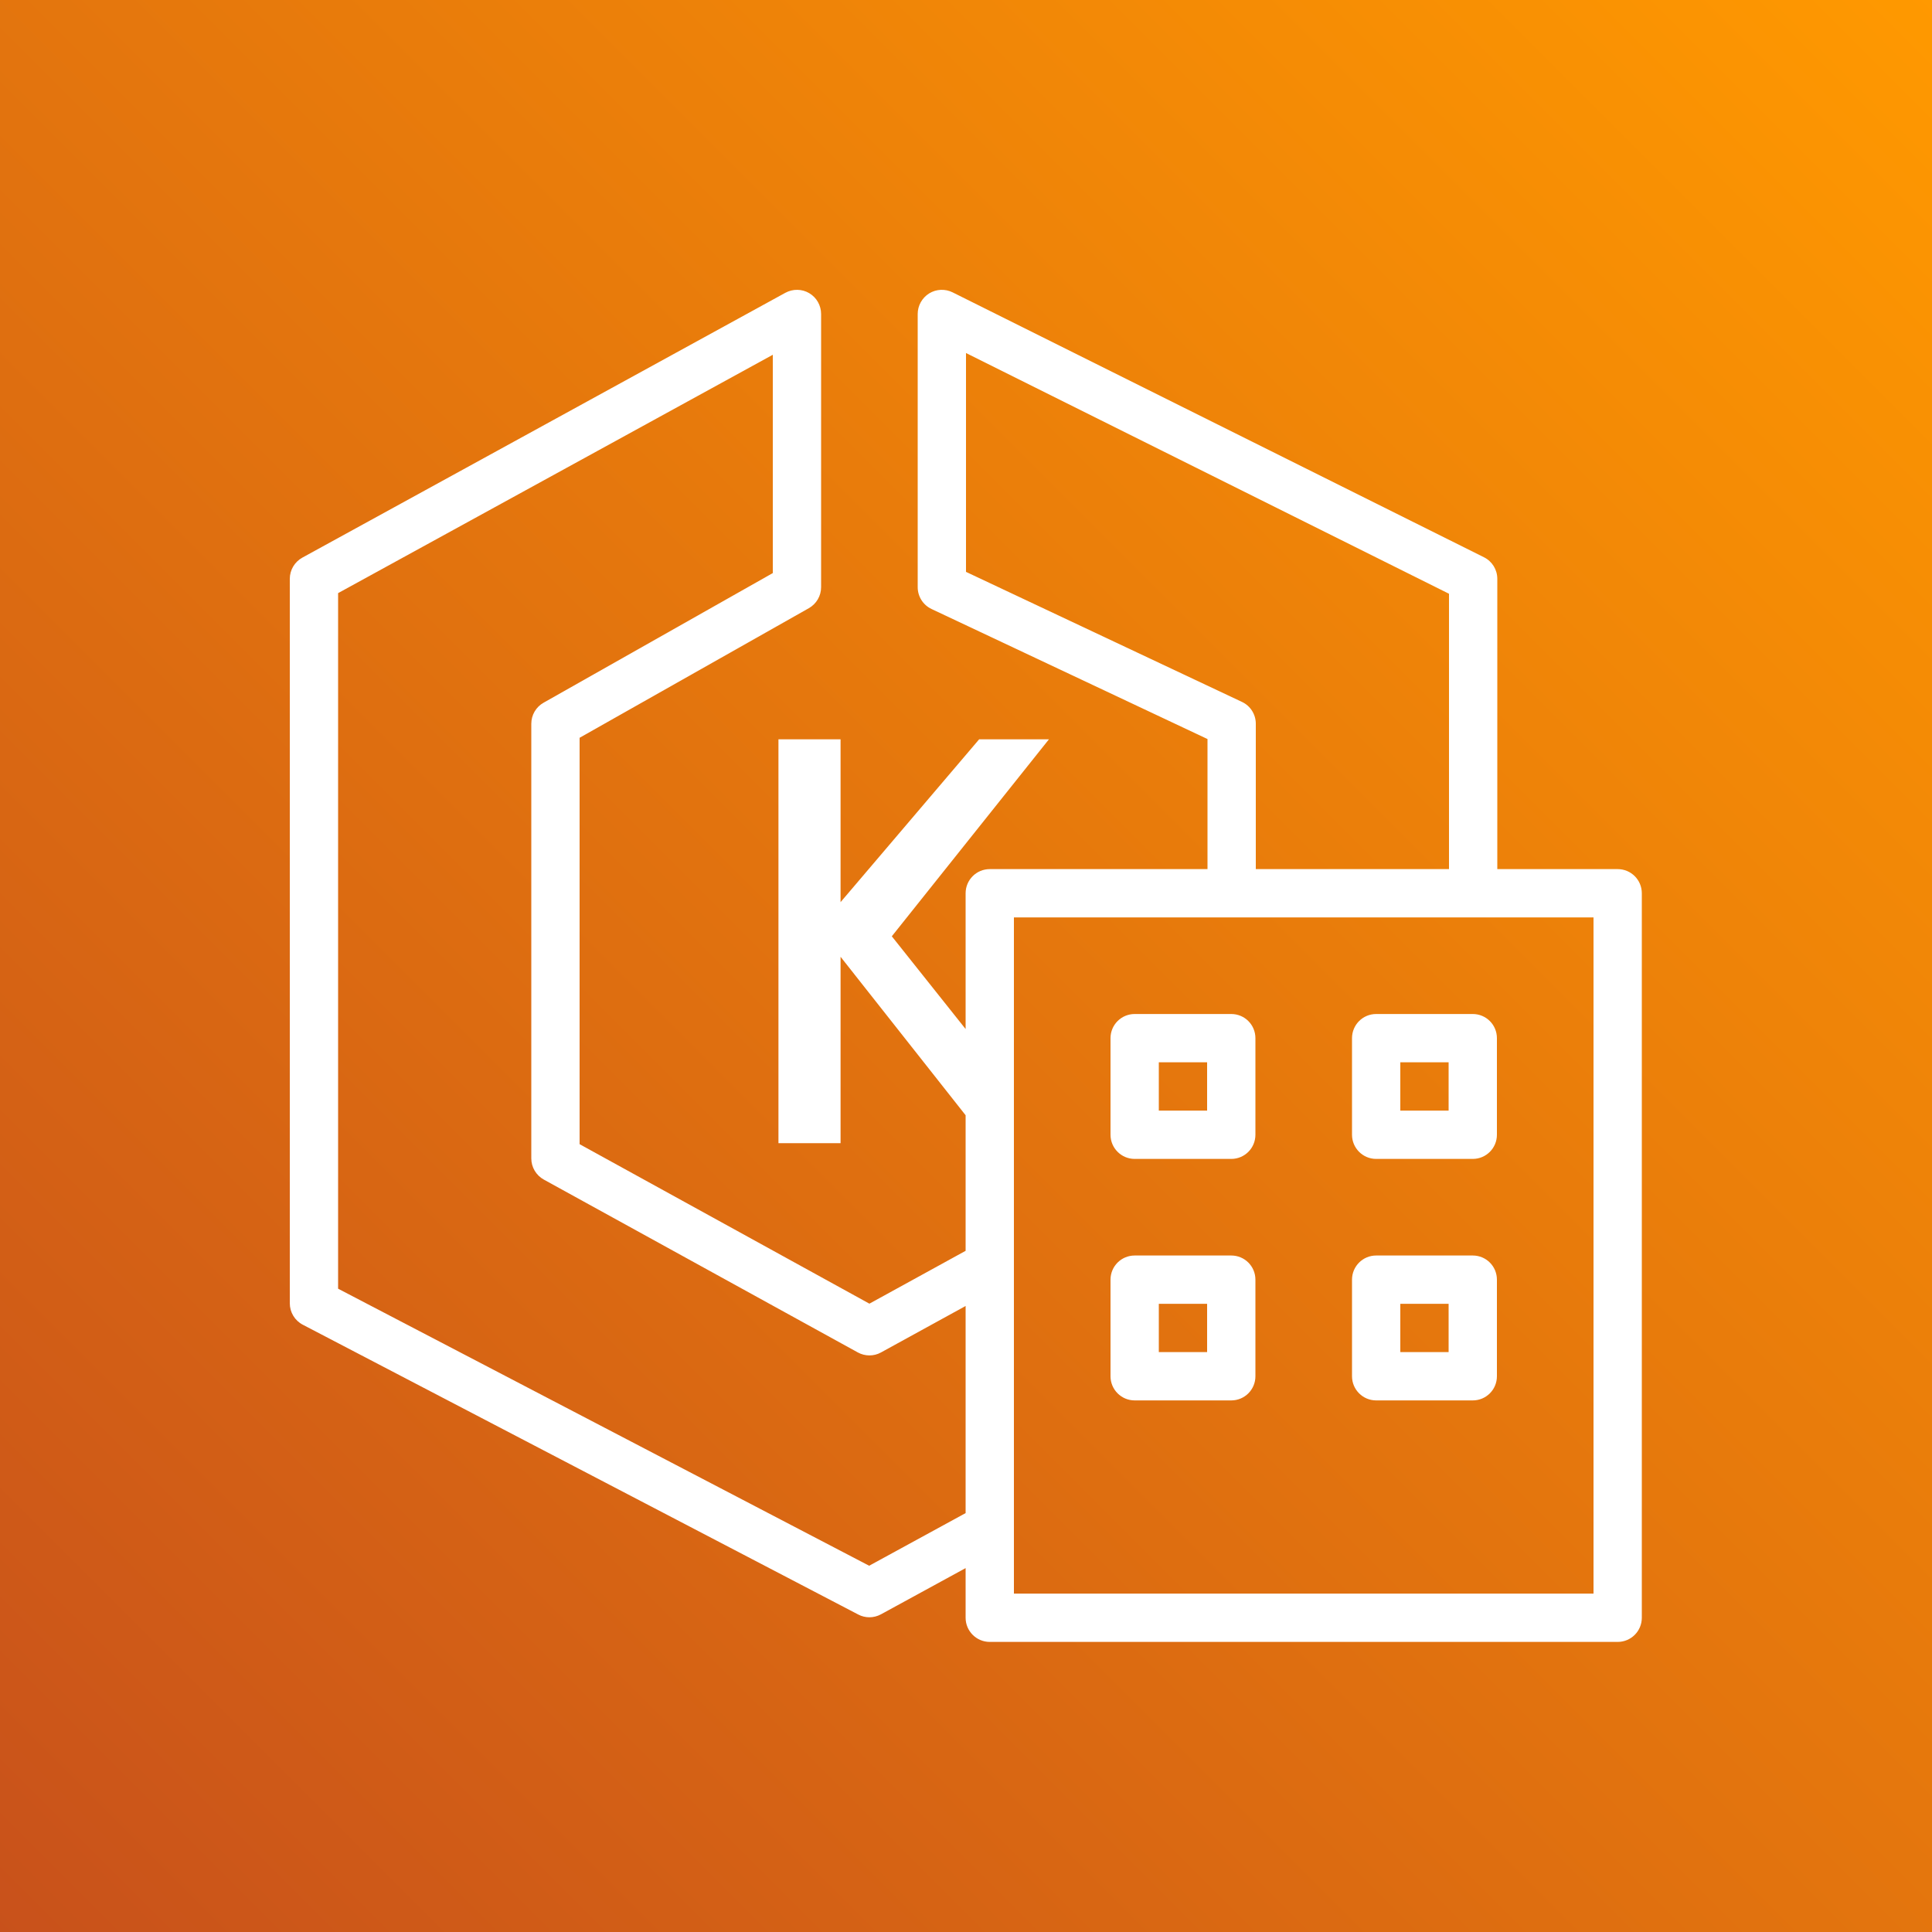 <?xml version="1.0" encoding="UTF-8"?>
<svg width="40px" height="40px" viewBox="0 0 40 40" version="1.1" xmlns="http://www.w3.org/2000/svg" xmlns:xlink="http://www.w3.org/1999/xlink">
    <rect x="0" y="0" width="40" height="40" fill="#333333" stroke="none"/>
    <title>Icon-Architecture/32/Arch_Amazon-EKS-Anywhere_32</title>
    <defs>
        <linearGradient x1="0%" y1="100%" x2="100%" y2="0%" id="linearGradient-1">
            <stop stop-color="#C8511B" offset="0%"></stop>
            <stop stop-color="#FF9900" offset="100%"></stop>
        </linearGradient>
    </defs>
    <g id="Icon-Architecture/32/Arch_Amazon-EKS-Anywhere_32" stroke="none" stroke-width="1" fill="none" fill-rule="evenodd">
        <g id="Rectangle" fill="url(#linearGradient-1)">
            <rect x="0" y="0" width="40" height="40"></rect>
        </g>
        <g id="Icon-Service/32/Amazon-EKS-Anywhere_32" transform="translate(4, 4)" fill="#FFFFFF">
            <path d="M19.992,23.994 L20.992,23.994 L20.992,22.994 L19.992,22.994 L19.992,23.994 Z M19.492,24.994 L21.492,24.994 C21.769,24.994 21.992,24.77 21.992,24.494 L21.992,22.494 C21.992,22.217 21.769,21.994 21.492,21.994 L19.492,21.994 C19.216,21.994 18.992,22.217 18.992,22.494 L18.992,24.494 C18.992,24.77 19.216,24.994 19.492,24.994 L19.492,24.994 Z M24.992,23.994 L25.992,23.994 L25.992,22.994 L24.992,22.994 L24.992,23.994 Z M24.492,24.994 L26.492,24.994 C26.769,24.994 26.992,24.77 26.992,24.494 L26.992,22.494 C26.992,22.217 26.769,21.994 26.492,21.994 L24.492,21.994 C24.216,21.994 23.992,22.217 23.992,22.494 L23.992,24.494 C23.992,24.77 24.216,24.994 24.492,24.994 L24.492,24.994 Z M19.992,18.994 L20.992,18.994 L20.992,17.994 L19.992,17.994 L19.992,18.994 Z M19.492,19.994 L21.492,19.994 C21.769,19.994 21.992,19.77 21.992,19.494 L21.992,17.494 C21.992,17.217 21.769,16.994 21.492,16.994 L19.492,16.994 C19.216,16.994 18.992,17.217 18.992,17.494 L18.992,19.494 C18.992,19.77 19.216,19.994 19.492,19.994 L19.492,19.994 Z M24.992,18.994 L25.992,18.994 L25.992,17.994 L24.992,17.994 L24.992,18.994 Z M24.492,19.994 L26.492,19.994 C26.769,19.994 26.992,19.77 26.992,19.494 L26.992,17.494 C26.992,17.217 26.769,16.994 26.492,16.994 L24.492,16.994 C24.216,16.994 23.992,17.217 23.992,17.494 L23.992,19.494 C23.992,19.77 24.216,19.994 24.492,19.994 L24.492,19.994 Z M16.992,28.994 L28.992,28.994 L28.992,14.994 L16.992,14.994 L16.992,28.994 Z M13.995,28.417 L3,22.681 L3,8.28 L12,3.345 L12,7.865 L7.254,10.549 C7.097,10.637 7,10.804 7,10.984 L7,19.984 C7,20.166 7.1,20.334 7.259,20.422 L13.759,24 C13.909,24.083 14.092,24.083 14.24,24.001 L15.992,23.039 L15.992,27.327 L13.995,28.417 Z M21.713,10.532 L16,7.84 L16,3.309 L26,8.293 L26,13.994 L22,13.994 L22,10.984 C22,10.791 21.889,10.614 21.713,10.532 L21.713,10.532 Z M29.492,13.994 L27,13.994 L27,7.984 C27,7.794 26.893,7.621 26.723,7.537 L15.723,2.053 C15.568,1.976 15.384,1.984 15.237,2.075 C15.09,2.167 15,2.327 15,2.501 L15,8.157 C15,8.35 15.111,8.526 15.287,8.609 L21,11.301 L21,13.994 L16.492,13.994 C16.216,13.994 15.992,14.217 15.992,14.494 L15.992,17.305 L14.464,15.385 L17.717,11.307 L16.272,11.307 L13.403,14.678 L13.403,11.307 L12.117,11.307 L12.117,19.668 L13.403,19.668 L13.403,15.809 L15.992,19.09 L15.992,21.897 L14,22.991 L8,19.689 L8,11.275 L12.746,8.592 C12.903,8.503 13,8.337 13,8.157 L13,2.501 C13,2.324 12.907,2.16 12.755,2.07 C12.604,1.98 12.415,1.978 12.26,2.062 L2.26,7.545 C2.1,7.633 2,7.801 2,7.984 L2,22.984 C2,23.17 2.104,23.341 2.269,23.427 L13.769,29.427 C13.841,29.465 13.921,29.484 14,29.484 C14.082,29.484 14.165,29.463 14.239,29.423 L15.992,28.466 L15.992,29.494 C15.992,29.77 16.216,29.994 16.492,29.994 L29.492,29.994 C29.769,29.994 29.992,29.77 29.992,29.494 L29.992,14.494 C29.992,14.217 29.769,13.994 29.492,13.994 L29.492,13.994 Z" id="Fill-4"></path>
        </g>
    </g>
</svg>